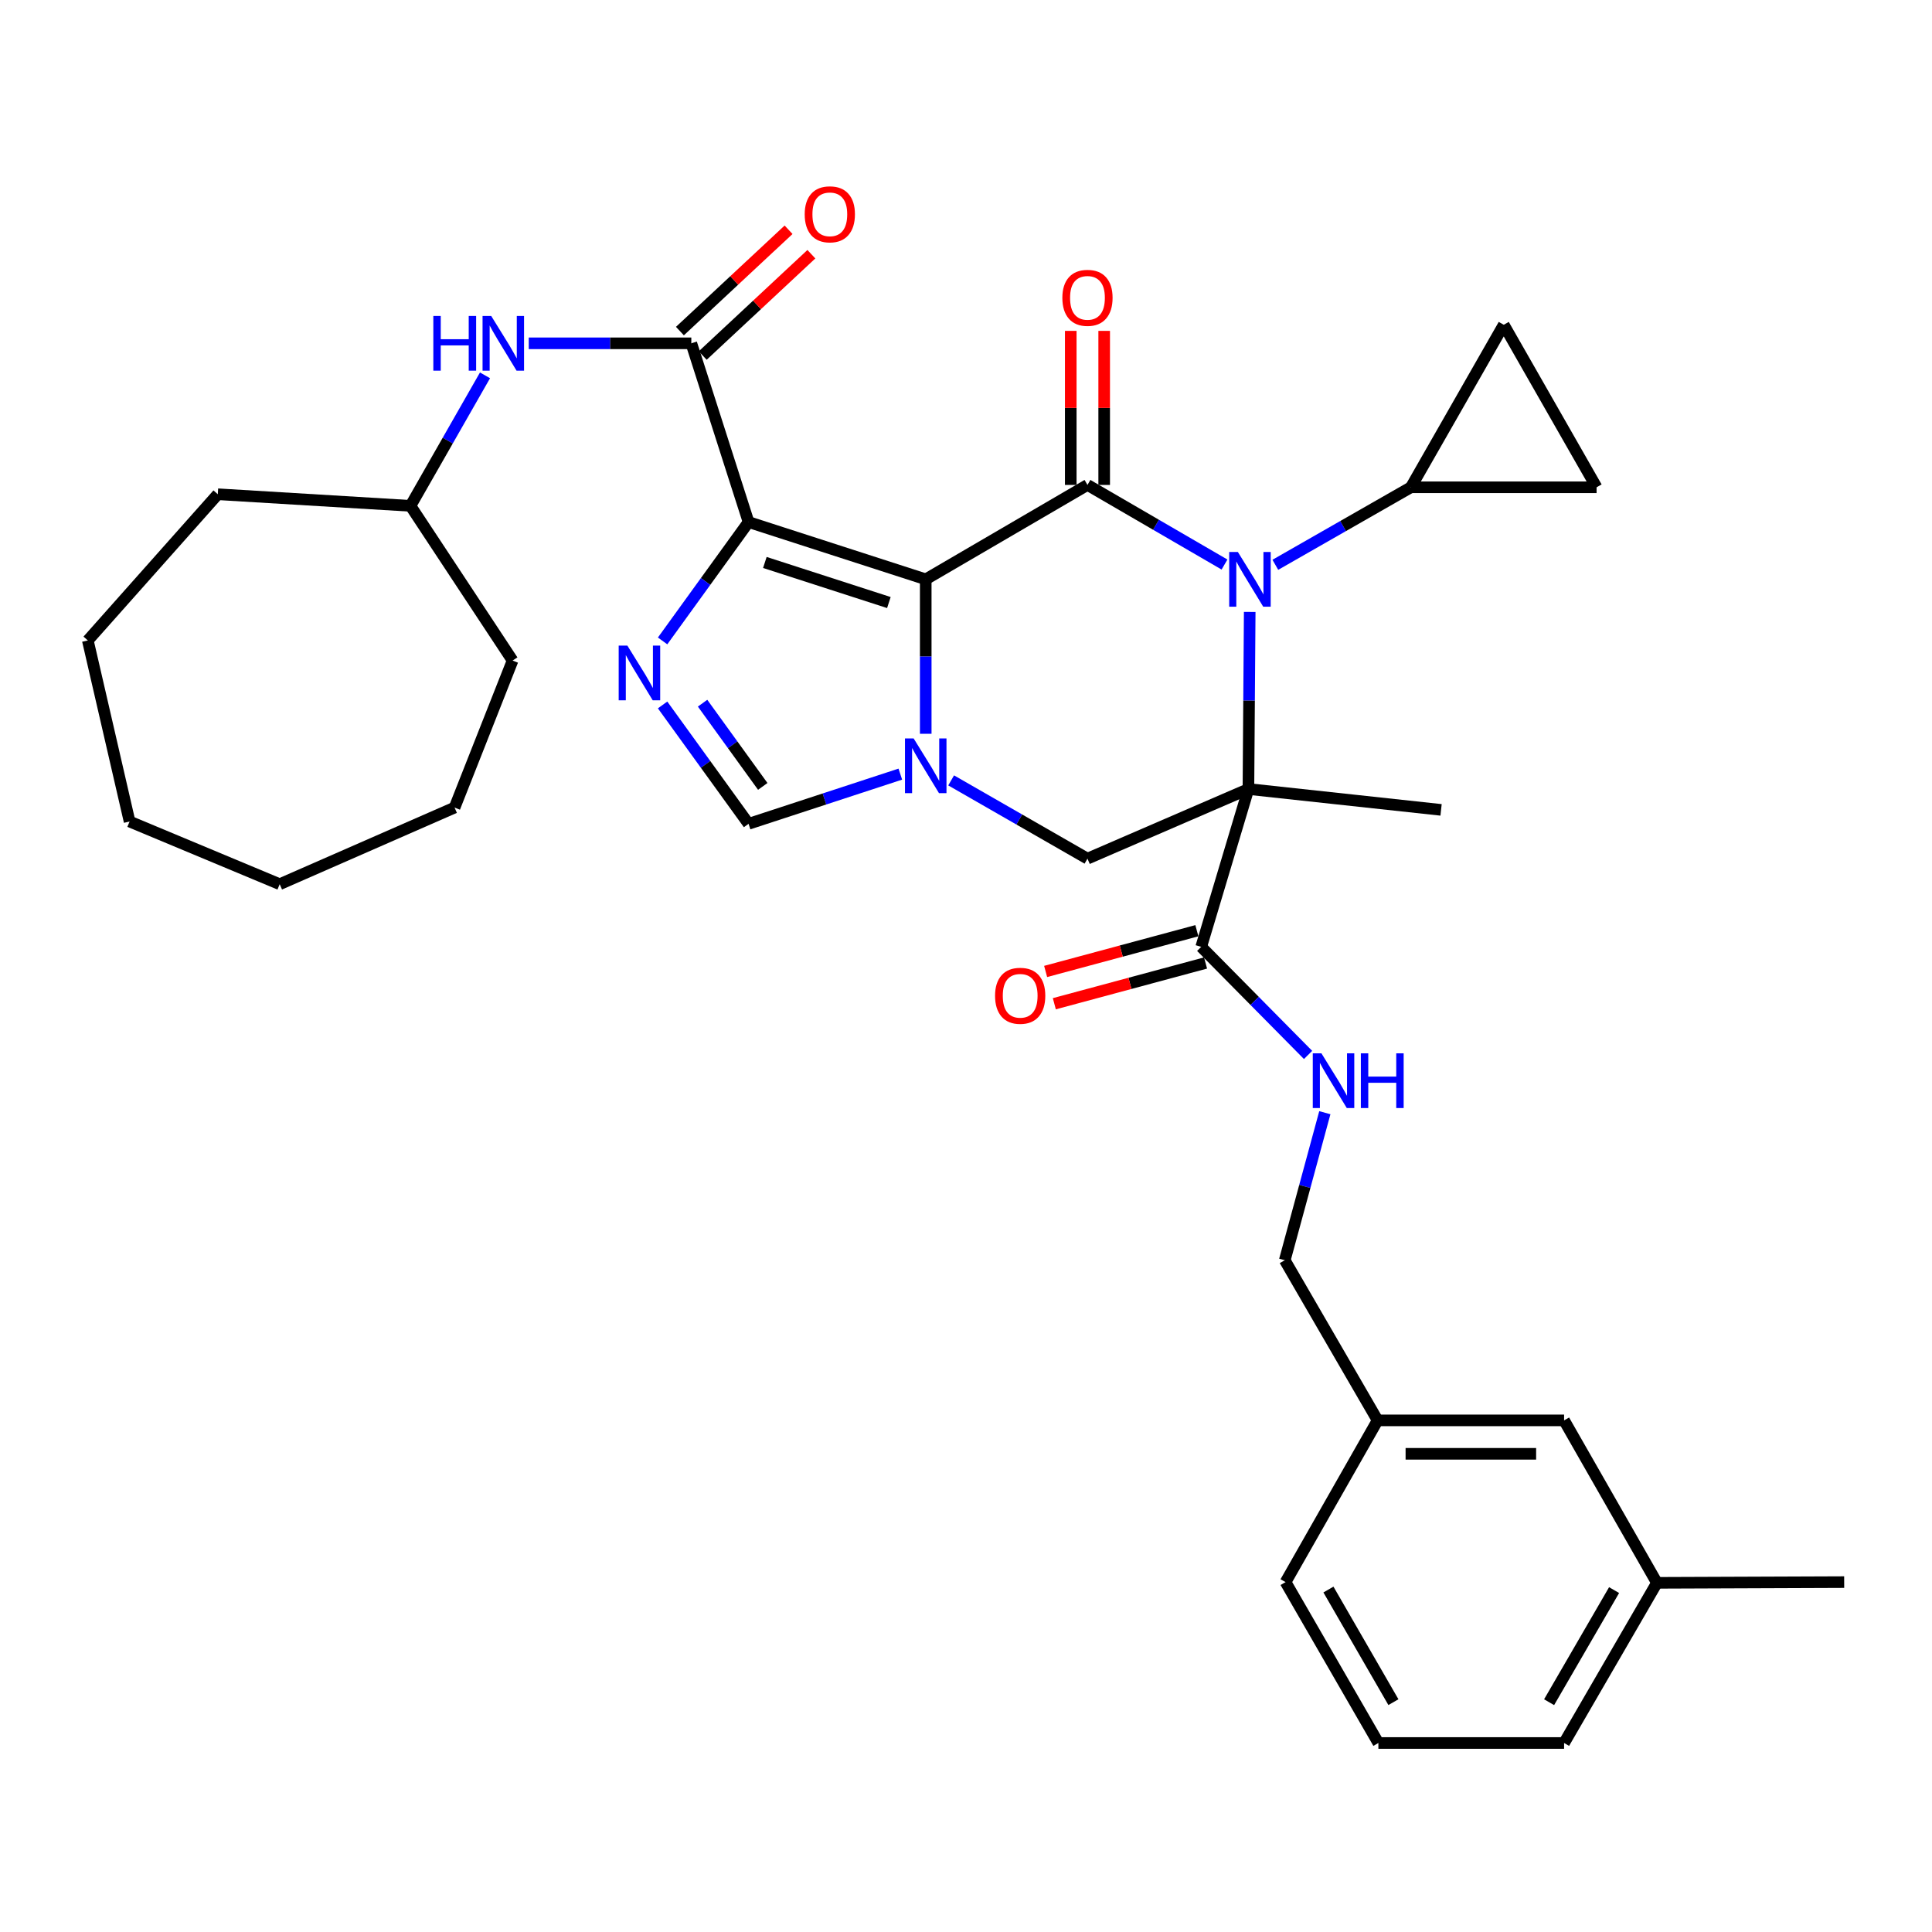 <?xml version='1.0' encoding='iso-8859-1'?>
<svg version='1.1' baseProfile='full'
              xmlns='http://www.w3.org/2000/svg'
                      xmlns:rdkit='http://www.rdkit.org/xml'
                      xmlns:xlink='http://www.w3.org/1999/xlink'
                  xml:space='preserve'
width='1000px' height='1000px' viewBox='0 0 1000 1000'>
<!-- END OF HEADER -->
<rect style='opacity:1.0;fill:#FFFFFF;stroke:none' width='1000' height='1000' x='0' y='0'> </rect>
<path class='bond-1' d='M 479.158,299.857 L 387.455,270.219' style='fill:none;fill-rule:evenodd;stroke:#000000;stroke-width:6px;stroke-linecap:butt;stroke-linejoin:miter;stroke-opacity:1' />
<path class='bond-1' d='M 460.081,311.877 L 395.889,291.13' style='fill:none;fill-rule:evenodd;stroke:#000000;stroke-width:6px;stroke-linecap:butt;stroke-linejoin:miter;stroke-opacity:1' />
<path class='bond-3' d='M 479.158,299.857 L 562.872,251.002' style='fill:none;fill-rule:evenodd;stroke:#000000;stroke-width:6px;stroke-linecap:butt;stroke-linejoin:miter;stroke-opacity:1' />
<path class='bond-4' d='M 479.158,299.857 L 479.158,339.831' style='fill:none;fill-rule:evenodd;stroke:#000000;stroke-width:6px;stroke-linecap:butt;stroke-linejoin:miter;stroke-opacity:1' />
<path class='bond-4' d='M 479.158,339.831 L 479.158,379.804' style='fill:none;fill-rule:evenodd;stroke:#0000FF;stroke-width:6px;stroke-linecap:butt;stroke-linejoin:miter;stroke-opacity:1' />
<path class='bond-0' d='M 646.183,408.394 L 562.872,444.435' style='fill:none;fill-rule:evenodd;stroke:#000000;stroke-width:6px;stroke-linecap:butt;stroke-linejoin:miter;stroke-opacity:1' />
<path class='bond-9' d='M 646.183,408.394 L 621.745,490.089' style='fill:none;fill-rule:evenodd;stroke:#000000;stroke-width:6px;stroke-linecap:butt;stroke-linejoin:miter;stroke-opacity:1' />
<path class='bond-18' d='M 646.183,408.394 L 745.894,419.19' style='fill:none;fill-rule:evenodd;stroke:#000000;stroke-width:6px;stroke-linecap:butt;stroke-linejoin:miter;stroke-opacity:1' />
<path class='bond-35' d='M 646.183,408.394 L 646.516,362.562' style='fill:none;fill-rule:evenodd;stroke:#000000;stroke-width:6px;stroke-linecap:butt;stroke-linejoin:miter;stroke-opacity:1' />
<path class='bond-35' d='M 646.516,362.562 L 646.849,316.731' style='fill:none;fill-rule:evenodd;stroke:#0000FF;stroke-width:6px;stroke-linecap:butt;stroke-linejoin:miter;stroke-opacity:1' />
<path class='bond-5' d='M 387.455,270.219 L 365.207,300.979' style='fill:none;fill-rule:evenodd;stroke:#000000;stroke-width:6px;stroke-linecap:butt;stroke-linejoin:miter;stroke-opacity:1' />
<path class='bond-5' d='M 365.207,300.979 L 342.959,331.74' style='fill:none;fill-rule:evenodd;stroke:#0000FF;stroke-width:6px;stroke-linecap:butt;stroke-linejoin:miter;stroke-opacity:1' />
<path class='bond-6' d='M 387.455,270.219 L 357.826,177.699' style='fill:none;fill-rule:evenodd;stroke:#000000;stroke-width:6px;stroke-linecap:butt;stroke-linejoin:miter;stroke-opacity:1' />
<path class='bond-2' d='M 633.8,292.206 L 598.336,271.604' style='fill:none;fill-rule:evenodd;stroke:#0000FF;stroke-width:6px;stroke-linecap:butt;stroke-linejoin:miter;stroke-opacity:1' />
<path class='bond-2' d='M 598.336,271.604 L 562.872,251.002' style='fill:none;fill-rule:evenodd;stroke:#000000;stroke-width:6px;stroke-linecap:butt;stroke-linejoin:miter;stroke-opacity:1' />
<path class='bond-10' d='M 660.11,292.344 L 695.191,272.283' style='fill:none;fill-rule:evenodd;stroke:#0000FF;stroke-width:6px;stroke-linecap:butt;stroke-linejoin:miter;stroke-opacity:1' />
<path class='bond-10' d='M 695.191,272.283 L 730.272,252.222' style='fill:none;fill-rule:evenodd;stroke:#000000;stroke-width:6px;stroke-linecap:butt;stroke-linejoin:miter;stroke-opacity:1' />
<path class='bond-15' d='M 571.524,251.002 L 571.524,211.131' style='fill:none;fill-rule:evenodd;stroke:#000000;stroke-width:6px;stroke-linecap:butt;stroke-linejoin:miter;stroke-opacity:1' />
<path class='bond-15' d='M 571.524,211.131 L 571.524,171.261' style='fill:none;fill-rule:evenodd;stroke:#FF0000;stroke-width:6px;stroke-linecap:butt;stroke-linejoin:miter;stroke-opacity:1' />
<path class='bond-15' d='M 554.22,251.002 L 554.22,211.131' style='fill:none;fill-rule:evenodd;stroke:#000000;stroke-width:6px;stroke-linecap:butt;stroke-linejoin:miter;stroke-opacity:1' />
<path class='bond-15' d='M 554.22,211.131 L 554.22,171.261' style='fill:none;fill-rule:evenodd;stroke:#FF0000;stroke-width:6px;stroke-linecap:butt;stroke-linejoin:miter;stroke-opacity:1' />
<path class='bond-7' d='M 492.311,403.928 L 527.592,424.181' style='fill:none;fill-rule:evenodd;stroke:#0000FF;stroke-width:6px;stroke-linecap:butt;stroke-linejoin:miter;stroke-opacity:1' />
<path class='bond-7' d='M 527.592,424.181 L 562.872,444.435' style='fill:none;fill-rule:evenodd;stroke:#000000;stroke-width:6px;stroke-linecap:butt;stroke-linejoin:miter;stroke-opacity:1' />
<path class='bond-8' d='M 466.006,400.684 L 426.73,413.547' style='fill:none;fill-rule:evenodd;stroke:#0000FF;stroke-width:6px;stroke-linecap:butt;stroke-linejoin:miter;stroke-opacity:1' />
<path class='bond-8' d='M 426.73,413.547 L 387.455,426.409' style='fill:none;fill-rule:evenodd;stroke:#000000;stroke-width:6px;stroke-linecap:butt;stroke-linejoin:miter;stroke-opacity:1' />
<path class='bond-34' d='M 342.958,364.879 L 365.206,395.644' style='fill:none;fill-rule:evenodd;stroke:#0000FF;stroke-width:6px;stroke-linecap:butt;stroke-linejoin:miter;stroke-opacity:1' />
<path class='bond-34' d='M 365.206,395.644 L 387.455,426.409' style='fill:none;fill-rule:evenodd;stroke:#000000;stroke-width:6px;stroke-linecap:butt;stroke-linejoin:miter;stroke-opacity:1' />
<path class='bond-34' d='M 363.654,363.968 L 379.228,385.504' style='fill:none;fill-rule:evenodd;stroke:#0000FF;stroke-width:6px;stroke-linecap:butt;stroke-linejoin:miter;stroke-opacity:1' />
<path class='bond-34' d='M 379.228,385.504 L 394.802,407.04' style='fill:none;fill-rule:evenodd;stroke:#000000;stroke-width:6px;stroke-linecap:butt;stroke-linejoin:miter;stroke-opacity:1' />
<path class='bond-11' d='M 357.826,177.699 L 315.754,177.699' style='fill:none;fill-rule:evenodd;stroke:#000000;stroke-width:6px;stroke-linecap:butt;stroke-linejoin:miter;stroke-opacity:1' />
<path class='bond-11' d='M 315.754,177.699 L 273.681,177.699' style='fill:none;fill-rule:evenodd;stroke:#0000FF;stroke-width:6px;stroke-linecap:butt;stroke-linejoin:miter;stroke-opacity:1' />
<path class='bond-16' d='M 363.727,184.026 L 391.845,157.804' style='fill:none;fill-rule:evenodd;stroke:#000000;stroke-width:6px;stroke-linecap:butt;stroke-linejoin:miter;stroke-opacity:1' />
<path class='bond-16' d='M 391.845,157.804 L 419.964,131.582' style='fill:none;fill-rule:evenodd;stroke:#FF0000;stroke-width:6px;stroke-linecap:butt;stroke-linejoin:miter;stroke-opacity:1' />
<path class='bond-16' d='M 351.925,171.371 L 380.044,145.149' style='fill:none;fill-rule:evenodd;stroke:#000000;stroke-width:6px;stroke-linecap:butt;stroke-linejoin:miter;stroke-opacity:1' />
<path class='bond-16' d='M 380.044,145.149 L 408.162,118.927' style='fill:none;fill-rule:evenodd;stroke:#FF0000;stroke-width:6px;stroke-linecap:butt;stroke-linejoin:miter;stroke-opacity:1' />
<path class='bond-14' d='M 621.745,490.089 L 649.401,518.063' style='fill:none;fill-rule:evenodd;stroke:#000000;stroke-width:6px;stroke-linecap:butt;stroke-linejoin:miter;stroke-opacity:1' />
<path class='bond-14' d='M 649.401,518.063 L 677.057,546.037' style='fill:none;fill-rule:evenodd;stroke:#0000FF;stroke-width:6px;stroke-linecap:butt;stroke-linejoin:miter;stroke-opacity:1' />
<path class='bond-17' d='M 619.495,481.735 L 580.356,492.279' style='fill:none;fill-rule:evenodd;stroke:#000000;stroke-width:6px;stroke-linecap:butt;stroke-linejoin:miter;stroke-opacity:1' />
<path class='bond-17' d='M 580.356,492.279 L 541.218,502.824' style='fill:none;fill-rule:evenodd;stroke:#FF0000;stroke-width:6px;stroke-linecap:butt;stroke-linejoin:miter;stroke-opacity:1' />
<path class='bond-17' d='M 623.996,498.443 L 584.858,508.988' style='fill:none;fill-rule:evenodd;stroke:#000000;stroke-width:6px;stroke-linecap:butt;stroke-linejoin:miter;stroke-opacity:1' />
<path class='bond-17' d='M 584.858,508.988 L 545.719,519.533' style='fill:none;fill-rule:evenodd;stroke:#FF0000;stroke-width:6px;stroke-linecap:butt;stroke-linejoin:miter;stroke-opacity:1' />
<path class='bond-12' d='M 730.272,252.222 L 778.34,168.104' style='fill:none;fill-rule:evenodd;stroke:#000000;stroke-width:6px;stroke-linecap:butt;stroke-linejoin:miter;stroke-opacity:1' />
<path class='bond-13' d='M 730.272,252.222 L 826.388,252.222' style='fill:none;fill-rule:evenodd;stroke:#000000;stroke-width:6px;stroke-linecap:butt;stroke-linejoin:miter;stroke-opacity:1' />
<path class='bond-21' d='M 251.038,194.281 L 231.749,228.053' style='fill:none;fill-rule:evenodd;stroke:#0000FF;stroke-width:6px;stroke-linecap:butt;stroke-linejoin:miter;stroke-opacity:1' />
<path class='bond-21' d='M 231.749,228.053 L 212.46,261.826' style='fill:none;fill-rule:evenodd;stroke:#000000;stroke-width:6px;stroke-linecap:butt;stroke-linejoin:miter;stroke-opacity:1' />
<path class='bond-36' d='M 778.34,168.104 L 826.388,252.222' style='fill:none;fill-rule:evenodd;stroke:#000000;stroke-width:6px;stroke-linecap:butt;stroke-linejoin:miter;stroke-opacity:1' />
<path class='bond-19' d='M 685.733,575.931 L 675.365,614.11' style='fill:none;fill-rule:evenodd;stroke:#0000FF;stroke-width:6px;stroke-linecap:butt;stroke-linejoin:miter;stroke-opacity:1' />
<path class='bond-19' d='M 675.365,614.11 L 664.996,652.288' style='fill:none;fill-rule:evenodd;stroke:#000000;stroke-width:6px;stroke-linecap:butt;stroke-linejoin:miter;stroke-opacity:1' />
<path class='bond-22' d='M 664.996,652.288 L 713.054,735.185' style='fill:none;fill-rule:evenodd;stroke:#000000;stroke-width:6px;stroke-linecap:butt;stroke-linejoin:miter;stroke-opacity:1' />
<path class='bond-20' d='M 809.574,735.185 L 713.054,735.185' style='fill:none;fill-rule:evenodd;stroke:#000000;stroke-width:6px;stroke-linecap:butt;stroke-linejoin:miter;stroke-opacity:1' />
<path class='bond-20' d='M 795.096,752.49 L 727.532,752.49' style='fill:none;fill-rule:evenodd;stroke:#000000;stroke-width:6px;stroke-linecap:butt;stroke-linejoin:miter;stroke-opacity:1' />
<path class='bond-23' d='M 809.574,735.185 L 857.632,819.275' style='fill:none;fill-rule:evenodd;stroke:#000000;stroke-width:6px;stroke-linecap:butt;stroke-linejoin:miter;stroke-opacity:1' />
<path class='bond-28' d='M 212.46,261.826 L 112.73,255.818' style='fill:none;fill-rule:evenodd;stroke:#000000;stroke-width:6px;stroke-linecap:butt;stroke-linejoin:miter;stroke-opacity:1' />
<path class='bond-29' d='M 212.46,261.826 L 265.315,341.907' style='fill:none;fill-rule:evenodd;stroke:#000000;stroke-width:6px;stroke-linecap:butt;stroke-linejoin:miter;stroke-opacity:1' />
<path class='bond-25' d='M 713.054,735.185 L 665.4,818.9' style='fill:none;fill-rule:evenodd;stroke:#000000;stroke-width:6px;stroke-linecap:butt;stroke-linejoin:miter;stroke-opacity:1' />
<path class='bond-27' d='M 857.632,819.275 L 954.545,818.9' style='fill:none;fill-rule:evenodd;stroke:#000000;stroke-width:6px;stroke-linecap:butt;stroke-linejoin:miter;stroke-opacity:1' />
<path class='bond-38' d='M 857.632,819.275 L 809.574,902.172' style='fill:none;fill-rule:evenodd;stroke:#000000;stroke-width:6px;stroke-linecap:butt;stroke-linejoin:miter;stroke-opacity:1' />
<path class='bond-38' d='M 835.453,823.03 L 801.812,881.058' style='fill:none;fill-rule:evenodd;stroke:#000000;stroke-width:6px;stroke-linecap:butt;stroke-linejoin:miter;stroke-opacity:1' />
<path class='bond-24' d='M 713.449,902.172 L 665.4,818.9' style='fill:none;fill-rule:evenodd;stroke:#000000;stroke-width:6px;stroke-linecap:butt;stroke-linejoin:miter;stroke-opacity:1' />
<path class='bond-24' d='M 721.229,881.033 L 687.596,822.742' style='fill:none;fill-rule:evenodd;stroke:#000000;stroke-width:6px;stroke-linecap:butt;stroke-linejoin:miter;stroke-opacity:1' />
<path class='bond-26' d='M 713.449,902.172 L 809.574,902.172' style='fill:none;fill-rule:evenodd;stroke:#000000;stroke-width:6px;stroke-linecap:butt;stroke-linejoin:miter;stroke-opacity:1' />
<path class='bond-30' d='M 112.73,255.818 L 45.455,331.495' style='fill:none;fill-rule:evenodd;stroke:#000000;stroke-width:6px;stroke-linecap:butt;stroke-linejoin:miter;stroke-opacity:1' />
<path class='bond-31' d='M 265.315,341.907 L 235.283,417.998' style='fill:none;fill-rule:evenodd;stroke:#000000;stroke-width:6px;stroke-linecap:butt;stroke-linejoin:miter;stroke-opacity:1' />
<path class='bond-32' d='M 45.455,331.495 L 67.075,425.217' style='fill:none;fill-rule:evenodd;stroke:#000000;stroke-width:6px;stroke-linecap:butt;stroke-linejoin:miter;stroke-opacity:1' />
<path class='bond-33' d='M 235.283,417.998 L 144.772,457.663' style='fill:none;fill-rule:evenodd;stroke:#000000;stroke-width:6px;stroke-linecap:butt;stroke-linejoin:miter;stroke-opacity:1' />
<path class='bond-37' d='M 67.075,425.217 L 144.772,457.663' style='fill:none;fill-rule:evenodd;stroke:#000000;stroke-width:6px;stroke-linecap:butt;stroke-linejoin:miter;stroke-opacity:1' />
<path  class='atom-3' d='M 640.711 285.697
L 649.991 300.697
Q 650.911 302.177, 652.391 304.857
Q 653.871 307.537, 653.951 307.697
L 653.951 285.697
L 657.711 285.697
L 657.711 314.017
L 653.831 314.017
L 643.871 297.617
Q 642.711 295.697, 641.471 293.497
Q 640.271 291.297, 639.911 290.617
L 639.911 314.017
L 636.231 314.017
L 636.231 285.697
L 640.711 285.697
' fill='#0000FF'/>
<path  class='atom-5' d='M 472.898 382.217
L 482.178 397.217
Q 483.098 398.697, 484.578 401.377
Q 486.058 404.057, 486.138 404.217
L 486.138 382.217
L 489.898 382.217
L 489.898 410.537
L 486.018 410.537
L 476.058 394.137
Q 474.898 392.217, 473.658 390.017
Q 472.458 387.817, 472.098 387.137
L 472.098 410.537
L 468.418 410.537
L 468.418 382.217
L 472.898 382.217
' fill='#0000FF'/>
<path  class='atom-6' d='M 324.715 334.149
L 333.995 349.149
Q 334.915 350.629, 336.395 353.309
Q 337.875 355.989, 337.955 356.149
L 337.955 334.149
L 341.715 334.149
L 341.715 362.469
L 337.835 362.469
L 327.875 346.069
Q 326.715 344.149, 325.475 341.949
Q 324.275 339.749, 323.915 339.069
L 323.915 362.469
L 320.235 362.469
L 320.235 334.149
L 324.715 334.149
' fill='#0000FF'/>
<path  class='atom-12' d='M 224.289 163.539
L 228.129 163.539
L 228.129 175.579
L 242.609 175.579
L 242.609 163.539
L 246.449 163.539
L 246.449 191.859
L 242.609 191.859
L 242.609 178.779
L 228.129 178.779
L 228.129 191.859
L 224.289 191.859
L 224.289 163.539
' fill='#0000FF'/>
<path  class='atom-12' d='M 254.249 163.539
L 263.529 178.539
Q 264.449 180.019, 265.929 182.699
Q 267.409 185.379, 267.489 185.539
L 267.489 163.539
L 271.249 163.539
L 271.249 191.859
L 267.369 191.859
L 257.409 175.459
Q 256.249 173.539, 255.009 171.339
Q 253.809 169.139, 253.449 168.459
L 253.449 191.859
L 249.769 191.859
L 249.769 163.539
L 254.249 163.539
' fill='#0000FF'/>
<path  class='atom-15' d='M 683.972 545.204
L 693.252 560.204
Q 694.172 561.684, 695.652 564.364
Q 697.132 567.044, 697.212 567.204
L 697.212 545.204
L 700.972 545.204
L 700.972 573.524
L 697.092 573.524
L 687.132 557.124
Q 685.972 555.204, 684.732 553.004
Q 683.532 550.804, 683.172 550.124
L 683.172 573.524
L 679.492 573.524
L 679.492 545.204
L 683.972 545.204
' fill='#0000FF'/>
<path  class='atom-15' d='M 704.372 545.204
L 708.212 545.204
L 708.212 557.244
L 722.692 557.244
L 722.692 545.204
L 726.532 545.204
L 726.532 573.524
L 722.692 573.524
L 722.692 560.444
L 708.212 560.444
L 708.212 573.524
L 704.372 573.524
L 704.372 545.204
' fill='#0000FF'/>
<path  class='atom-16' d='M 549.872 154.158
Q 549.872 147.358, 553.232 143.558
Q 556.592 139.758, 562.872 139.758
Q 569.152 139.758, 572.512 143.558
Q 575.872 147.358, 575.872 154.158
Q 575.872 161.038, 572.472 164.958
Q 569.072 168.838, 562.872 168.838
Q 556.632 168.838, 553.232 164.958
Q 549.872 161.078, 549.872 154.158
M 562.872 165.638
Q 567.192 165.638, 569.512 162.758
Q 571.872 159.838, 571.872 154.158
Q 571.872 148.598, 569.512 145.798
Q 567.192 142.958, 562.872 142.958
Q 558.552 142.958, 556.192 145.758
Q 553.872 148.558, 553.872 154.158
Q 553.872 159.878, 556.192 162.758
Q 558.552 165.638, 562.872 165.638
' fill='#FF0000'/>
<path  class='atom-17' d='M 416.514 110.926
Q 416.514 104.126, 419.874 100.326
Q 423.234 96.526, 429.514 96.526
Q 435.794 96.526, 439.154 100.326
Q 442.514 104.126, 442.514 110.926
Q 442.514 117.806, 439.114 121.726
Q 435.714 125.606, 429.514 125.606
Q 423.274 125.606, 419.874 121.726
Q 416.514 117.846, 416.514 110.926
M 429.514 122.406
Q 433.834 122.406, 436.154 119.526
Q 438.514 116.606, 438.514 110.926
Q 438.514 105.366, 436.154 102.566
Q 433.834 99.726, 429.514 99.726
Q 425.194 99.726, 422.834 102.526
Q 420.514 105.326, 420.514 110.926
Q 420.514 116.646, 422.834 119.526
Q 425.194 122.406, 429.514 122.406
' fill='#FF0000'/>
<path  class='atom-18' d='M 515.043 515.414
Q 515.043 508.614, 518.403 504.814
Q 521.763 501.014, 528.043 501.014
Q 534.323 501.014, 537.683 504.814
Q 541.043 508.614, 541.043 515.414
Q 541.043 522.294, 537.643 526.214
Q 534.243 530.094, 528.043 530.094
Q 521.803 530.094, 518.403 526.214
Q 515.043 522.334, 515.043 515.414
M 528.043 526.894
Q 532.363 526.894, 534.683 524.014
Q 537.043 521.094, 537.043 515.414
Q 537.043 509.854, 534.683 507.054
Q 532.363 504.214, 528.043 504.214
Q 523.723 504.214, 521.363 507.014
Q 519.043 509.814, 519.043 515.414
Q 519.043 521.134, 521.363 524.014
Q 523.723 526.894, 528.043 526.894
' fill='#FF0000'/>
</svg>
